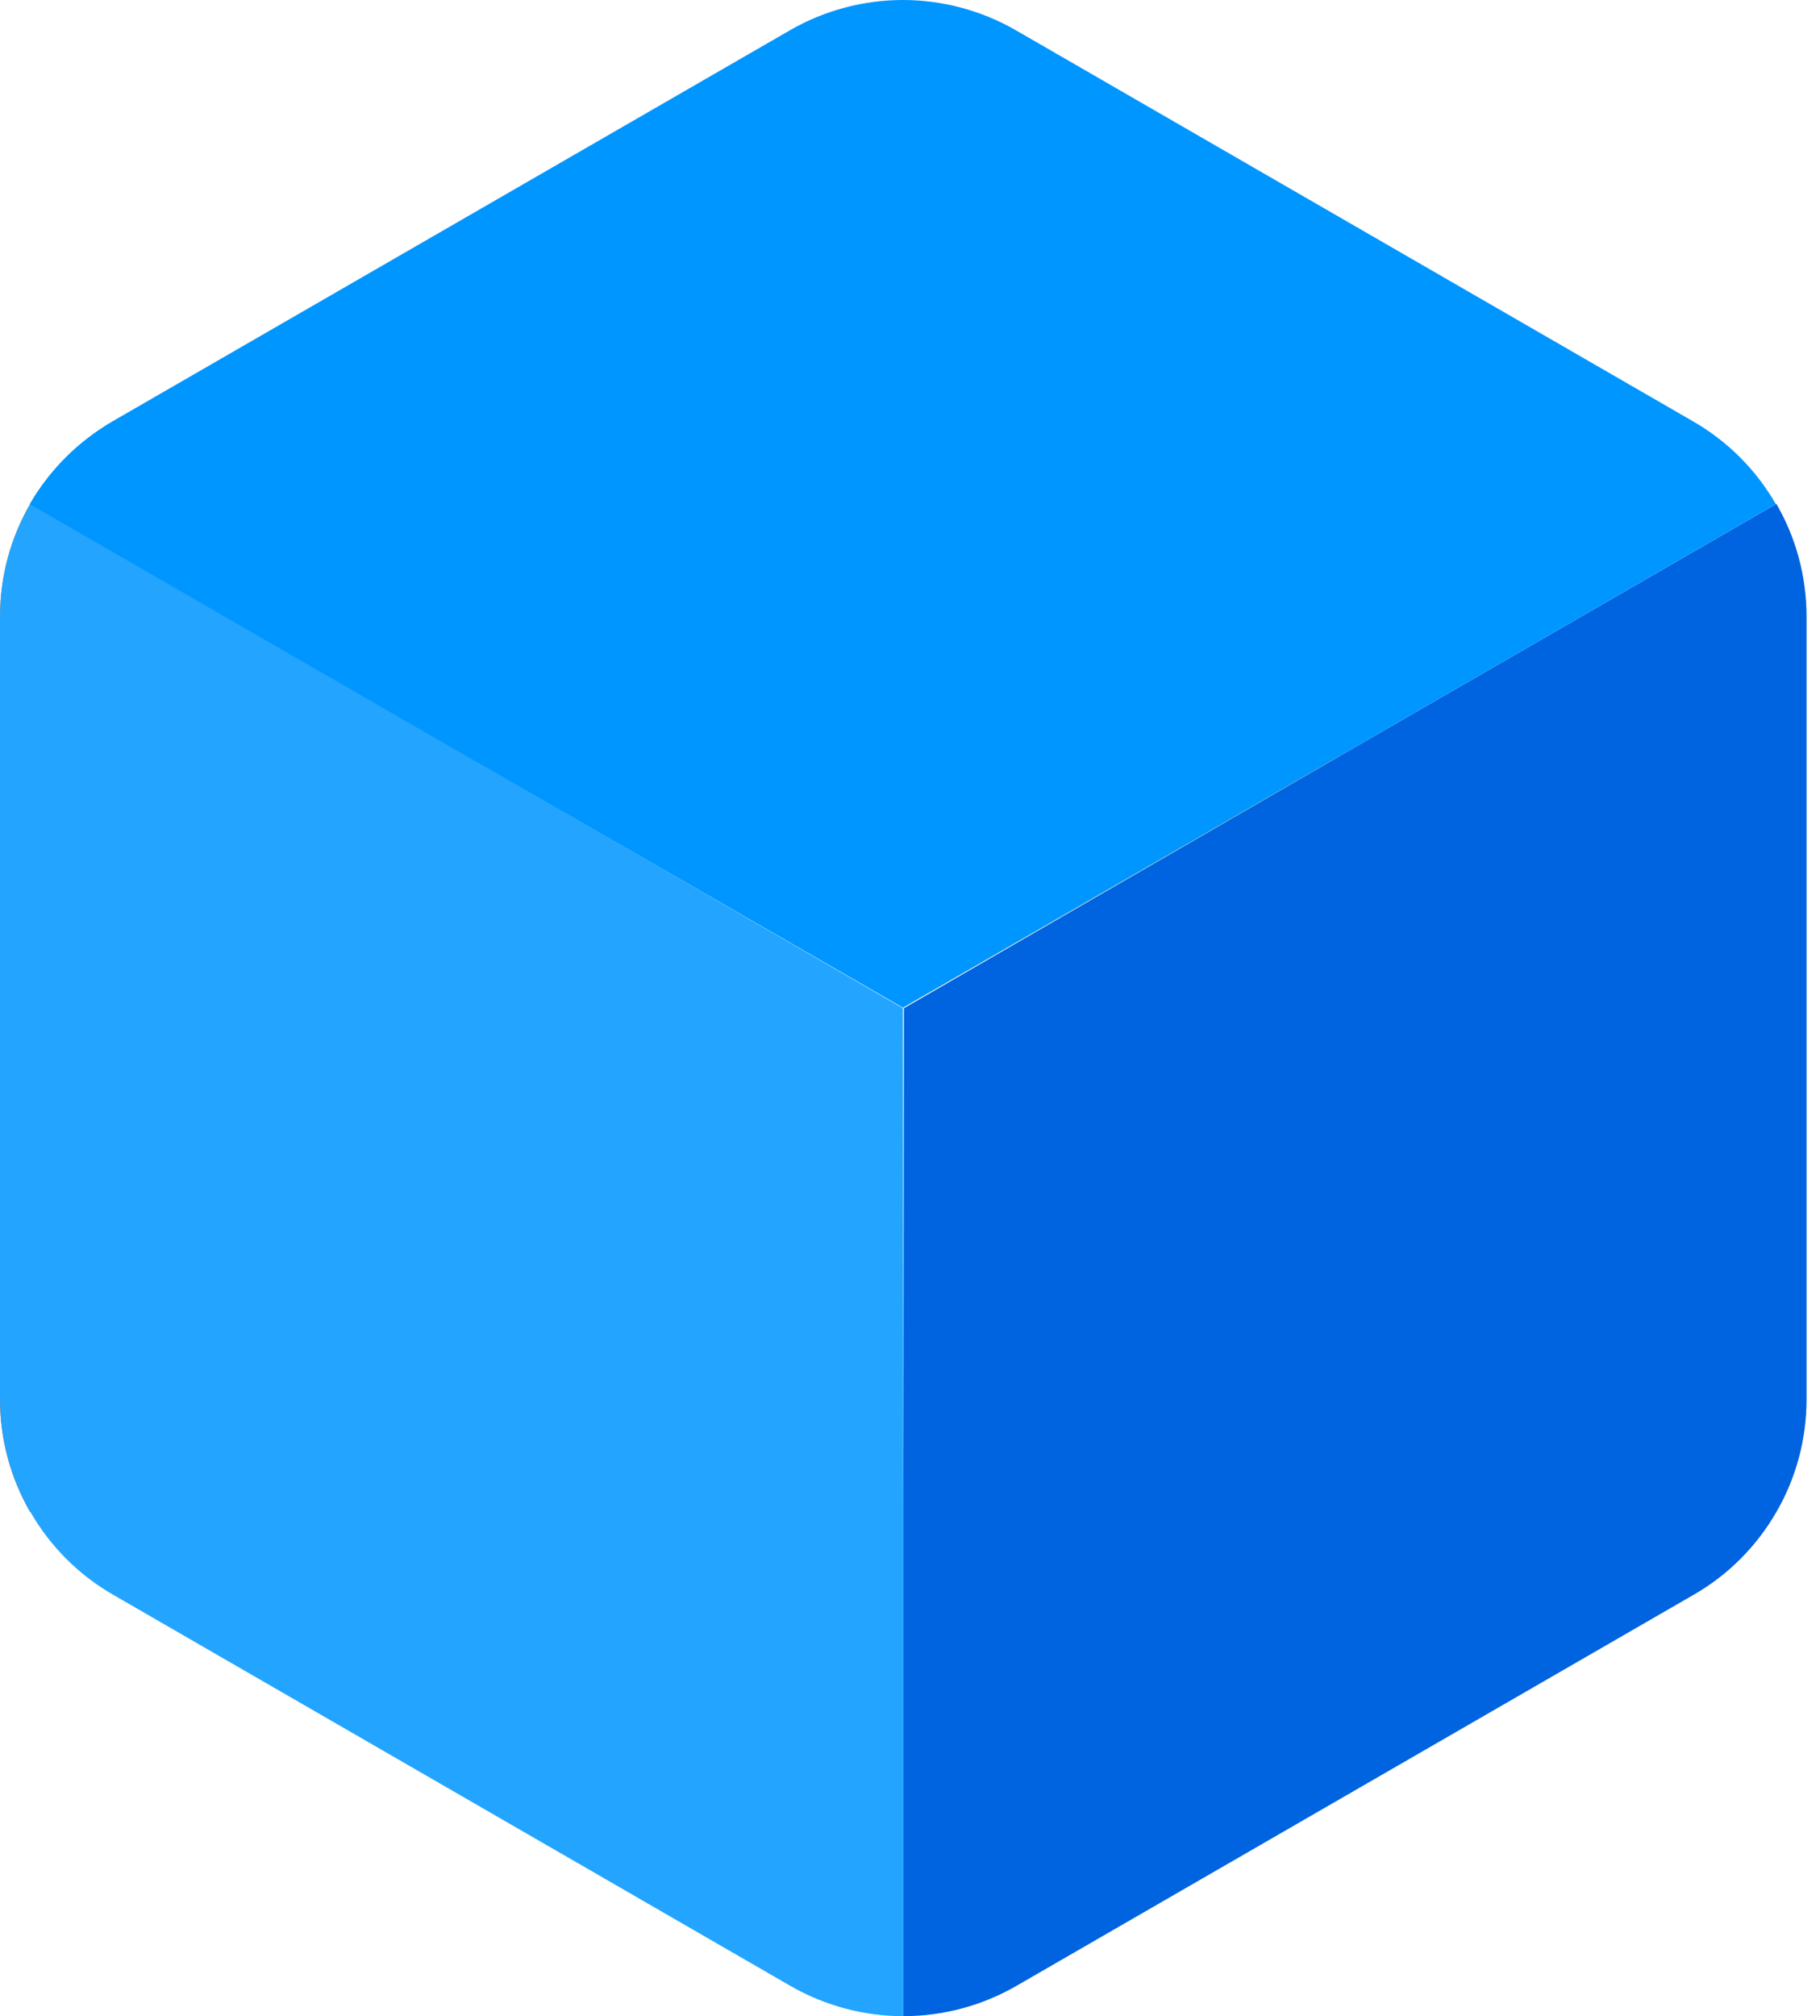 <svg width="65" height="72" viewBox="0 0 65 72" fill="none" xmlns="http://www.w3.org/2000/svg">
<path fill-rule="evenodd" clip-rule="evenodd" d="M64.52 49.966C64.52 51.407 64.14 52.795 63.441 53.998L63.441 53.998H32.264V53.998L32.282 36.004L32.282 36.005L47.853 26.995V26.994L63.441 17.993C64.14 19.196 64.52 20.584 64.52 22.025V49.966ZM63.441 53.998C62.743 55.209 61.735 56.235 60.488 56.951L36.296 70.921C35.05 71.638 33.653 72 32.264 72V53.998L63.441 53.998Z" fill="#0063DF"/>
<path d="M1.079 53.998C0.38 52.787 0 51.407 0 49.966V22.025C0 20.584 0.38 19.196 1.079 17.993L16.667 26.994L1.079 53.998Z" fill="url(#paint0_linear_168_3022)"/>
<path fill-rule="evenodd" clip-rule="evenodd" d="M0 49.966C0 51.407 0.38 52.787 1.079 53.998L1.079 53.998H32.264L32.264 53.998L32.247 36.005L32.247 36.005L32.247 36.005L16.667 26.995L16.667 44.997L16.667 44.997L16.667 26.995L16.667 26.994L1.079 17.993C0.38 19.196 0 20.584 0 22.025V49.966ZM32.264 72V53.998H1.088C1.786 55.209 2.794 56.235 4.041 56.951L28.232 70.921C29.479 71.638 30.876 72 32.264 72Z" fill="#23A4FF"/>
<path d="M32.247 35.987V18.002L47.835 27.003L32.247 35.987Z" fill="url(#paint1_linear_168_3022)"/>
<path fill-rule="evenodd" clip-rule="evenodd" d="M32.247 18.002V35.987L16.658 27.003L16.658 27.003L1.061 18.002C1.76 16.8 2.768 15.774 4.014 15.049L28.215 1.079C29.461 0.363 30.85 1.46483e-05 32.247 4.95608e-05V18.002ZM47.835 27.003L63.423 18.002C62.725 16.791 61.717 15.765 60.47 15.049L36.279 1.079C35.032 0.363 33.635 0 32.247 4.95608e-05L32.247 18.002V18.002V35.987L47.835 27.003L47.835 27.003Z" fill="#0096FF"/>
<defs>
<linearGradient id="paint0_linear_168_3022" x1="-7.436" y1="31.124" x2="7.799" y2="39.833" gradientUnits="userSpaceOnUse">
<stop stop-color="#FF8E00"/>
<stop offset="0.22" stop-color="#FF7500"/>
<stop offset="0.47" stop-color="#FF6300"/>
<stop offset="0.73" stop-color="#FF5700"/>
<stop offset="1" stop-color="#FF5400"/>
</linearGradient>
<linearGradient id="paint1_linear_168_3022" x1="738.089" y1="404.67" x2="738.089" y2="731.45" gradientUnits="userSpaceOnUse">
<stop stop-color="#FFDD00"/>
<stop offset="0.2" stop-color="#FFD400"/>
<stop offset="0.59" stop-color="#FFC800"/>
<stop offset="1" stop-color="#FFC500"/>
</linearGradient>
</defs>
</svg>
